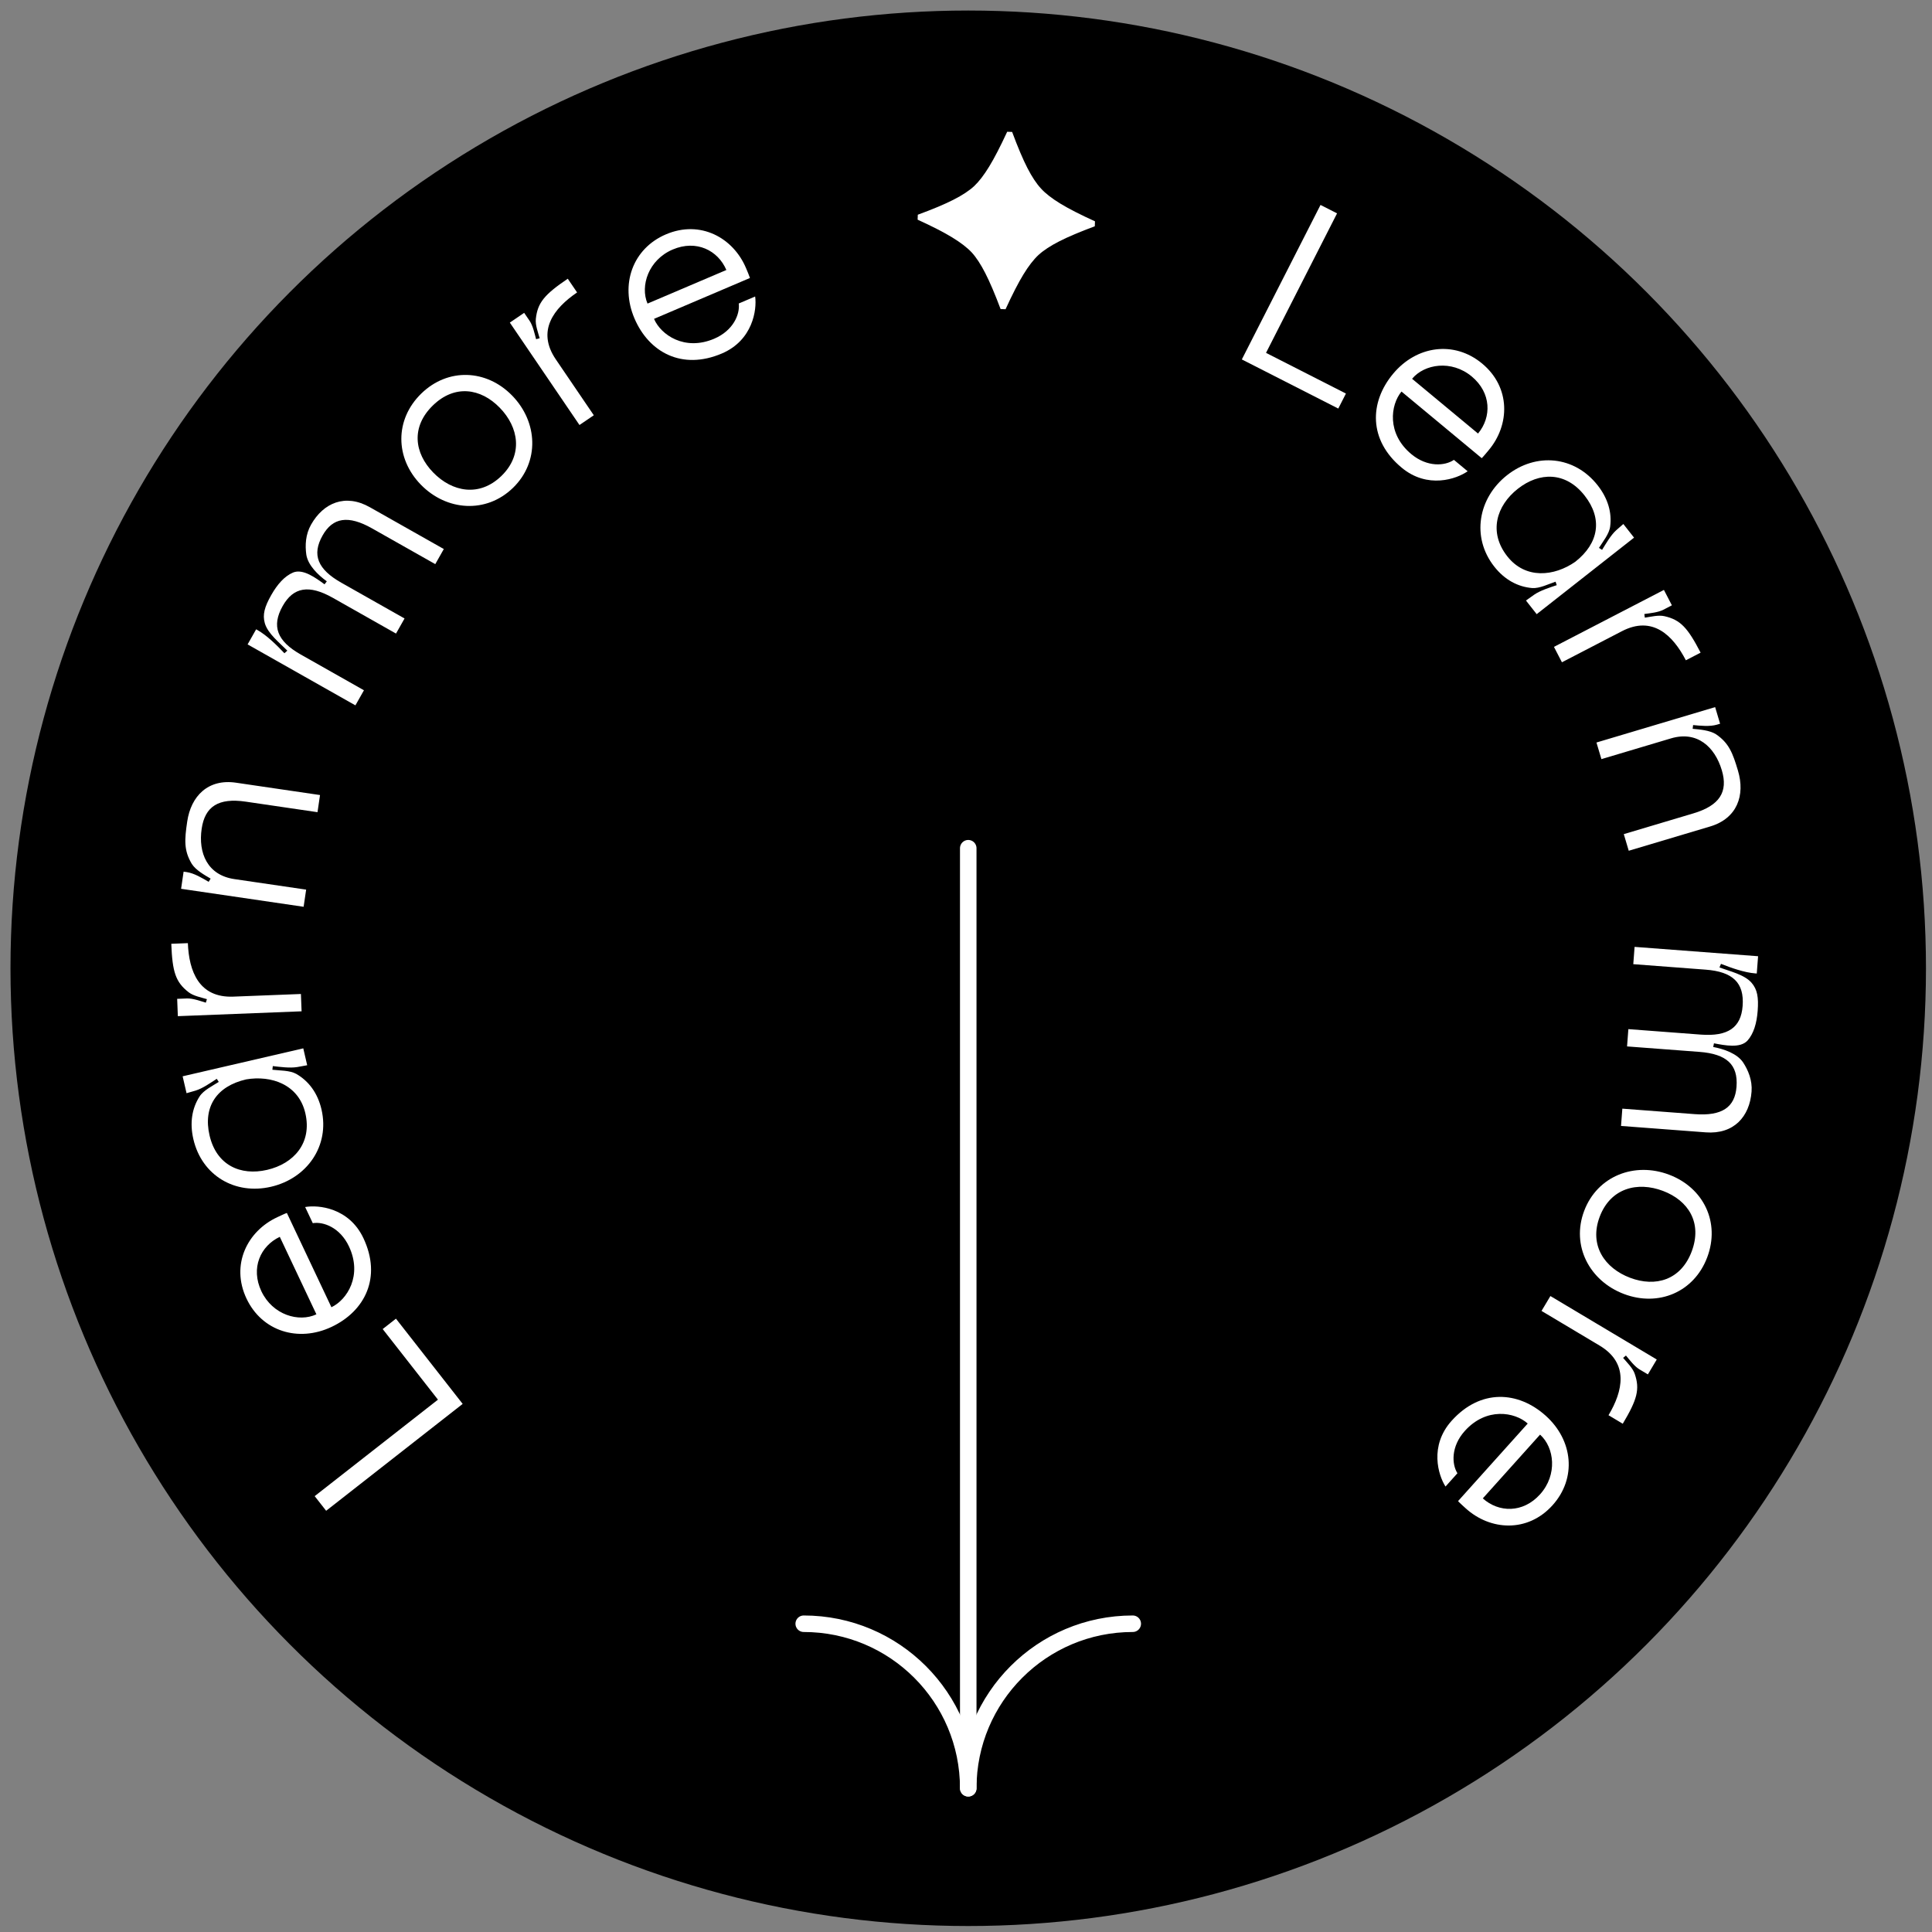 <?xml version="1.0" encoding="UTF-8"?>
<svg width="117px" height="117px" viewBox="0 0 117 117" version="1.1" xmlns="http://www.w3.org/2000/svg" xmlns:xlink="http://www.w3.org/1999/xlink">
    <rect x="0" y="0" width="117" height="117" fill="#808080" stroke="none"/>
    <title>circle</title>
    <g id="Page-1.4" stroke="none" stroke-width="1" fill="none" fill-rule="evenodd">
        <g id="Homepage-1" transform="translate(-662, -670)">
            <g id="circle" transform="translate(662.635, 670.638)">
                <circle id="Oval" fill="#000000" transform="translate(58, 58) scale(-1, 1) translate(-58, -58)" cx="58" cy="58" r="58"></circle>
                <g id="Group-3" transform="translate(58, 79.138) rotate(-270) translate(-58, -79.138)translate(29, 69.174)" stroke="#FFFFFF" stroke-linecap="round">
                    <line x1="0.591" y1="9.963" x2="57.053" y2="9.963" id="Path"></line>
                    <g id="Group-5" transform="translate(47.555, -0)">
                        <path d="M0,9.963 C5.503,9.963 9.963,5.503 9.963,1.81895018e-12" id="Oval" transform="translate(4.982, 4.982) scale(-1, 1) translate(-4.982, -4.982)"></path>
                        <path d="M0,19.927 C5.503,19.927 9.963,15.466 9.963,9.963" id="Oval-Copy" transform="translate(4.982, 14.945) scale(-1, -1) translate(-4.982, -14.945)"></path>
                    </g>
                </g>
                <circle id="Oval" transform="translate(58, 58) scale(-1, 1) translate(-58, -58)" cx="58" cy="58" r="40.5"></circle>
                <g id="Learn-more-✦-Learn-m" transform="translate(9.738, 7.341)" fill="#FFFFFF" fill-rule="nonzero">
                    <polygon id="Path" points="16.149 76.783 8.684 82.626 9.378 83.512 17.646 77.04 13.605 71.878 12.802 72.507"></polygon>
                    <path d="M11.635,67.002 C10.764,65.157 8.902,64.975 8.107,65.118 L8.569,66.095 C9.215,65.988 10.22,66.36 10.758,67.499 C11.591,69.262 10.646,70.737 9.697,71.186 L6.999,65.476 C6.884,65.514 6.558,65.668 6.423,65.732 C4.599,66.577 3.588,68.614 4.555,70.662 C5.491,72.642 7.69,73.329 9.711,72.374 C11.731,71.419 12.756,69.375 11.635,67.002 Z M8.788,71.615 C7.73,72.115 6.137,71.657 5.457,70.219 C4.791,68.809 5.404,67.474 6.571,66.923 L8.788,71.615 Z" id="Shape"></path>
                    <path d="M7.566,57.054 C7.177,56.837 6.565,56.855 6.122,56.804 L6.148,56.582 C6.591,56.634 7.179,56.713 7.624,56.641 L8.23,56.531 L7.993,55.508 L0.687,57.201 L0.924,58.224 L1.472,58.066 C1.904,57.935 2.379,57.594 2.754,57.353 L2.875,57.541 C2.499,57.782 1.945,58.049 1.71,58.427 C1.257,59.132 1.107,60.013 1.337,61.007 C1.849,63.214 3.862,64.395 6.039,63.89 C8.217,63.386 9.608,61.416 9.097,59.21 C8.863,58.201 8.312,57.482 7.566,57.054 Z M5.802,62.867 C4.195,63.24 2.736,62.592 2.317,60.78 C1.914,59.041 2.75,57.801 4.533,57.388 C6.058,57.127 7.715,57.697 8.118,59.436 C8.538,61.248 7.41,62.495 5.802,62.867 Z" id="Shape"></path>
                    <path d="M1.046,52.107 C1.34,52.336 1.809,52.423 2.158,52.529 L2.091,52.742 C1.742,52.636 1.3,52.473 0.94,52.487 L0.356,52.51 L0.397,53.559 L7.891,53.265 L7.85,52.216 L3.758,52.376 C1.675,52.458 1.071,50.845 1.004,49.137 L0,49.176 C0.066,50.87 0.256,51.493 1.046,52.107 Z" id="Path"></path>
                    <path d="M1.24,44.334 C1.487,44.719 2.005,45.007 2.382,45.229 L2.263,45.424 C1.886,45.202 1.384,44.901 0.939,44.835 L0.746,44.807 L0.594,45.846 L8.014,46.935 L8.167,45.896 L3.818,45.258 C2.186,45.018 1.624,43.678 1.84,42.208 C2.038,40.858 2.859,40.326 4.507,40.568 L8.855,41.206 L9.007,40.168 L3.917,39.42 C2.225,39.172 1.19,40.233 0.964,41.777 C0.802,42.875 0.753,43.519 1.24,44.334 Z" id="Path"></path>
                    <path d="M8.177,25.611 C8.279,26.254 8.881,26.836 9.418,27.226 L9.281,27.407 C8.744,27.017 7.98,26.447 7.377,26.692 C6.855,26.914 6.42,27.409 6.051,28.061 C5.645,28.78 5.52,29.243 5.662,29.754 C5.838,30.388 6.568,30.956 7.028,31.423 L6.852,31.582 C6.399,31.102 5.792,30.5 5.217,30.175 L5.139,30.131 L4.622,31.045 L11.15,34.737 L11.667,33.823 L7.842,31.659 C6.405,30.847 6.055,29.942 6.749,28.715 C7.392,27.579 8.334,27.406 9.784,28.225 L13.609,30.389 L14.126,29.475 L10.3,27.311 C8.864,26.499 8.499,25.621 9.164,24.446 C9.777,23.362 10.712,23.201 12.161,24.021 L15.987,26.184 L16.504,25.27 L12.025,22.738 C10.537,21.896 9.211,22.473 8.465,23.792 C8.125,24.393 8.099,25.049 8.177,25.611 Z" id="Path"></path>
                    <path d="M15.11,21.369 C16.669,22.97 19.074,23.14 20.697,21.561 C22.309,19.991 22.204,17.582 20.645,15.98 C19.086,14.379 16.753,14.284 15.141,15.853 C13.518,17.433 13.551,19.767 15.11,21.369 Z M15.862,20.636 C14.711,19.454 14.509,17.871 15.842,16.574 C17.164,15.287 18.741,15.53 19.892,16.713 C21.043,17.895 21.318,19.553 19.996,20.84 C18.663,22.138 17.013,21.819 15.862,20.636 Z" id="Shape"></path>
                    <path d="M22.076,11.339 C22.038,11.709 22.213,12.153 22.308,12.506 L22.092,12.562 C21.997,12.209 21.901,11.748 21.699,11.45 L21.37,10.967 L20.502,11.557 L24.719,17.759 L25.587,17.169 L23.285,13.782 C22.112,12.058 23.161,10.692 24.575,9.731 L24.01,8.9 C22.608,9.853 22.18,10.344 22.076,11.339 Z" id="Path"></path>
                    <path d="M33.34,13.429 C35.217,12.629 35.471,10.776 35.358,9.977 L34.365,10.4 C34.446,11.05 34.037,12.04 32.877,12.534 C31.083,13.298 29.646,12.297 29.234,11.331 L35.044,8.855 C35.01,8.739 34.869,8.408 34.811,8.27 C34.036,6.415 32.039,5.325 29.956,6.213 C27.941,7.072 27.17,9.243 28.047,11.299 C28.923,13.355 30.925,14.458 33.34,13.429 Z M28.84,10.406 C28.382,9.33 28.901,7.755 30.364,7.132 C31.799,6.52 33.109,7.185 33.615,8.372 L28.84,10.406 Z" id="Shape"></path>
                    <path d="M55.927,5.724 C55.03,6.057 54.314,6.36 53.779,6.633 C53.243,6.906 52.824,7.182 52.52,7.459 C52.222,7.736 51.916,8.13 51.604,8.641 C51.292,9.152 50.931,9.855 50.522,10.748 L50.222,10.737 C49.875,9.815 49.565,9.088 49.291,8.555 C49.018,8.022 48.745,7.606 48.473,7.308 C48.191,7.009 47.793,6.704 47.279,6.391 C46.766,6.079 46.072,5.723 45.197,5.324 L45.208,5.024 C46.115,4.692 46.836,4.389 47.371,4.115 C47.907,3.842 48.324,3.567 48.623,3.29 C48.916,3.012 49.219,2.618 49.531,2.107 C49.844,1.596 50.207,0.893 50.621,0 L50.921,0.011 C51.263,0.933 51.571,1.66 51.844,2.193 C52.118,2.726 52.393,3.142 52.67,3.44 C52.942,3.739 53.335,4.044 53.849,4.356 C54.363,4.669 55.059,5.024 55.938,5.424 L55.927,5.724 Z" id="Path"></path>
                    <polygon id="Path" points="66.296 13.39 70.598 4.942 69.596 4.432 64.831 13.788 70.672 16.763 71.135 15.854"></polygon>
                    <path d="M74.513,20.345 C76.082,21.648 77.846,21.026 78.506,20.56 L77.675,19.87 C77.134,20.24 76.066,20.328 75.097,19.524 C73.597,18.278 73.83,16.541 74.5,15.733 L79.359,19.768 C79.447,19.685 79.677,19.408 79.773,19.292 C81.069,17.756 81.124,15.482 79.381,14.035 C77.696,12.636 75.413,12.943 73.986,14.663 C72.558,16.382 72.493,18.668 74.513,20.345 Z M75.142,14.96 C75.89,14.06 77.528,13.802 78.751,14.817 C79.951,15.814 79.96,17.283 79.135,18.276 L75.142,14.96 Z" id="Shape"></path>
                    <path d="M82.417,27.633 C82.862,27.665 83.408,27.388 83.83,27.247 L83.901,27.458 C83.478,27.6 82.912,27.777 82.54,28.032 L82.038,28.388 L82.687,29.214 L88.584,24.58 L87.935,23.754 L87.505,24.13 C87.17,24.432 86.884,24.942 86.647,25.32 L86.458,25.201 C86.696,24.823 87.084,24.346 87.137,23.904 C87.247,23.073 87.009,22.212 86.378,21.41 C84.979,19.629 82.654,19.414 80.897,20.795 C79.14,22.176 78.716,24.55 80.116,26.331 C80.755,27.145 81.56,27.562 82.417,27.633 Z M81.546,21.621 C82.843,20.601 84.439,20.568 85.588,22.031 C86.691,23.434 86.46,24.913 85.022,26.043 C83.751,26.927 82.009,27.114 80.906,25.71 C79.757,24.248 80.249,22.64 81.546,21.621 Z" id="Shape"></path>
                    <path d="M90.422,29.336 C90.058,29.253 89.597,29.374 89.236,29.426 L89.206,29.205 C89.567,29.153 90.036,29.113 90.356,28.947 L90.875,28.678 L90.392,27.746 L83.733,31.195 L84.216,32.128 L87.852,30.244 C89.703,29.285 90.935,30.489 91.721,32.007 L92.614,31.545 C91.834,30.04 91.398,29.556 90.422,29.336 Z" id="Path"></path>
                    <path d="M93.546,36.487 C93.16,36.242 92.568,36.199 92.133,36.157 L92.159,35.93 C92.594,35.972 93.176,36.034 93.607,35.905 L93.794,35.849 L93.494,34.843 L86.307,36.987 L86.607,37.993 L90.819,36.737 C92.4,36.265 93.474,37.244 93.899,38.667 C94.289,39.975 93.769,40.803 92.174,41.279 L87.962,42.535 L88.262,43.542 L93.193,42.071 C94.831,41.582 95.322,40.183 94.876,38.688 C94.559,37.625 94.331,37.02 93.546,36.487 Z" id="Path"></path>
                    <path d="M95.187,56.359 C94.821,55.82 94.029,55.549 93.377,55.425 L93.424,55.203 C94.076,55.327 95.01,55.518 95.452,55.04 C95.83,54.617 96.013,53.985 96.07,53.237 C96.132,52.414 96.048,51.941 95.702,51.539 C95.273,51.04 94.371,50.837 93.756,50.61 L93.848,50.391 C94.462,50.633 95.267,50.919 95.926,50.969 L96.015,50.976 L96.095,49.929 L88.616,49.363 L88.537,50.41 L92.919,50.742 C94.564,50.866 95.266,51.536 95.159,52.942 C95.061,54.243 94.282,54.801 92.621,54.675 L88.239,54.344 L88.16,55.391 L92.542,55.722 C94.187,55.847 94.891,56.487 94.789,57.833 C94.695,59.075 93.917,59.617 92.257,59.492 L87.874,59.16 L87.795,60.207 L92.925,60.595 C94.631,60.724 95.585,59.638 95.7,58.128 C95.752,57.44 95.497,56.834 95.187,56.359 Z" id="Path"></path>
                    <path d="M90.706,63.159 C88.616,62.368 86.364,63.232 85.563,65.35 C84.766,67.455 85.882,69.593 87.972,70.384 C90.062,71.175 92.216,70.274 93.012,68.169 C93.814,66.051 92.796,63.95 90.706,63.159 Z M90.335,64.141 C91.878,64.725 92.73,66.074 92.072,67.814 C91.419,69.539 89.887,69.986 88.344,69.402 C86.8,68.818 85.85,67.432 86.503,65.706 C87.161,63.966 88.791,63.557 90.335,64.141 Z" id="Shape"></path>
                    <path d="M88.623,75.214 C88.501,74.862 88.156,74.533 87.921,74.253 L88.093,74.111 C88.328,74.391 88.609,74.769 88.918,74.953 L89.421,75.253 L89.959,74.351 L83.518,70.508 L82.98,71.409 L86.497,73.508 C88.287,74.577 87.913,76.257 87.037,77.726 L87.9,78.241 C88.768,76.785 88.949,76.16 88.623,75.214 Z" id="Path"></path>
                    <path d="M77.536,78.062 C76.173,79.58 76.726,81.366 77.166,82.044 L77.887,81.24 C77.539,80.685 77.492,79.615 78.334,78.678 C79.637,77.227 81.363,77.527 82.144,78.229 L77.925,82.927 C78.004,83.018 78.272,83.259 78.383,83.359 C79.869,84.713 82.139,84.857 83.652,83.172 C85.116,81.542 84.897,79.249 83.234,77.756 C81.571,76.263 79.29,76.109 77.536,78.062 Z M82.892,78.9 C83.762,79.682 83.957,81.329 82.895,82.512 C81.852,83.672 80.384,83.624 79.424,82.762 L82.892,78.9 Z" id="Shape"></path>
                </g>
            </g>
        </g>
    </g>
</svg>